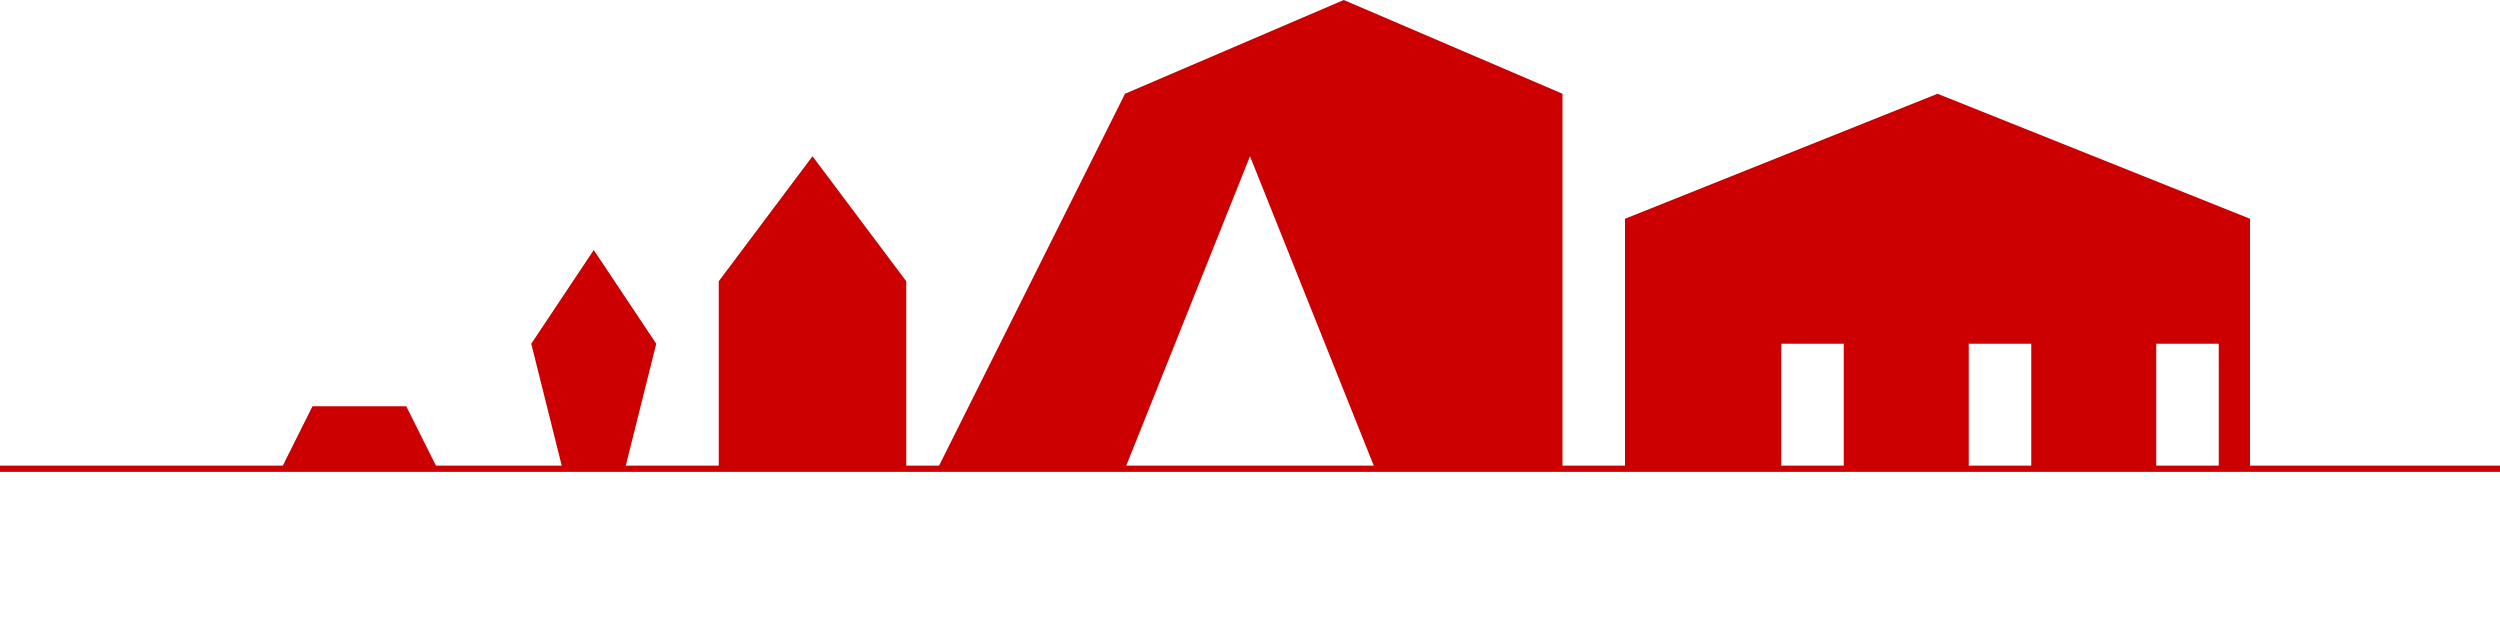 <?xml version="1.0" encoding="UTF-8"?>
<svg width="800" height="200" viewBox="0 0 800 200" xmlns="http://www.w3.org/2000/svg">
  <!-- Wawel Castle -->
  <path d="M50,150 h40 l10,-20 h30 l10,20 h40 l-10,-40 l20,-30 l20,30 l-10,40 h30 v-60 l30,-40 l30,40 v60 h20" 
        fill="#CC0000" stroke="none"/>
  
  <!-- St. Mary's Basilica -->
  <path d="M300,150 h60 l40,-100 l40,100 h60 v-120 l-70,-30 l-70,30 z" 
        fill="#CC0000" stroke="none"/>
  
  <!-- Cloth Hall -->
  <path d="M520,150 h200 v-80 l-100,-40 l-100,40 z M570,150 v-40 h20 v40 M630,150 v-40 h20 v40 M690,150 v-40 h20 v40" 
        fill="#CC0000" stroke="none"/>
  
  <!-- Base Ground -->
  <path d="M0,150 h800" stroke="#CC0000" stroke-width="2" fill="none"/>
</svg>
